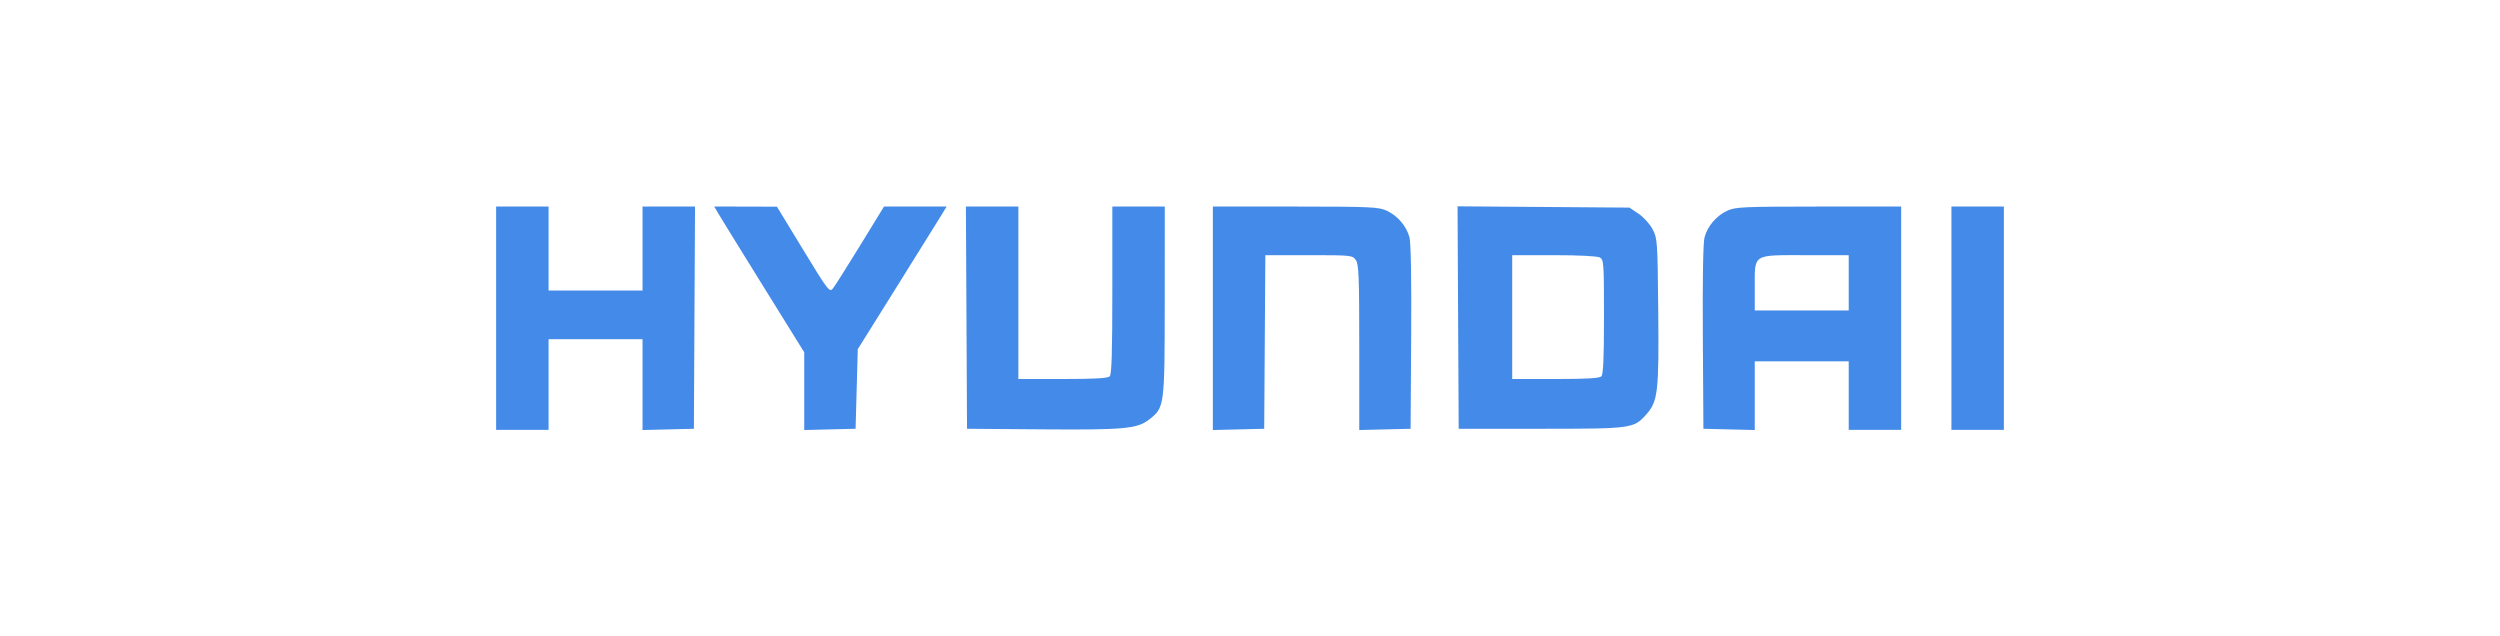 <svg width="220" height="56" viewBox="0 0 220 56" fill="none" xmlns="http://www.w3.org/2000/svg">
<path fill-rule="evenodd" clip-rule="evenodd" d="M43.66 28.001L43.66 37.83L45.967 37.83L48.275 37.83L48.275 33.84L48.275 29.85L52.409 29.85L56.543 29.85L56.543 33.846L56.543 37.842L58.803 37.787L61.062 37.732L61.112 27.953L61.162 18.173L58.852 18.173L56.543 18.173L56.543 21.871L56.543 25.569L52.409 25.569L48.275 25.569L48.275 21.871L48.275 18.173L45.967 18.173L43.66 18.173L43.66 28.001ZM63.222 18.806C63.426 19.154 65.209 22.04 67.183 25.221L70.773 31.004L70.773 34.423L70.773 37.842L73.032 37.787L75.291 37.732L75.388 34.229L75.484 30.726L78.952 25.179C80.86 22.129 82.619 19.305 82.862 18.903L83.303 18.173L80.547 18.176L77.791 18.178L75.698 21.593C74.546 23.471 73.464 25.178 73.294 25.387C72.998 25.748 72.878 25.591 70.677 21.976L68.369 18.187L65.61 18.18L62.851 18.173L63.222 18.806ZM85.049 27.953L85.098 37.732L91.723 37.783C98.911 37.839 100.065 37.734 101.107 36.929C102.484 35.866 102.492 35.809 102.496 26.493L102.501 18.173L100.193 18.173L97.886 18.173L97.886 25.53C97.886 30.992 97.826 32.946 97.655 33.12C97.49 33.286 96.3 33.353 93.521 33.353L89.617 33.353L89.617 25.763L89.617 18.173L87.308 18.173L84.999 18.173L85.049 27.953ZM106.731 28.008L106.731 37.842L108.99 37.787L111.25 37.732L111.3 30.093L111.35 22.455L115.183 22.455C118.926 22.455 119.023 22.465 119.315 22.887C119.573 23.26 119.614 24.324 119.614 30.581L119.614 37.842L121.874 37.787L124.133 37.732L124.183 29.684C124.215 24.573 124.161 21.363 124.034 20.887C123.771 19.898 122.986 18.98 122.026 18.539C121.317 18.213 120.616 18.181 113.99 18.177L106.731 18.173L106.731 28.008ZM128.314 27.944L128.364 37.732L135.575 37.732C143.613 37.732 143.767 37.711 144.87 36.475C145.9 35.322 145.996 34.484 145.924 27.269C145.864 21.18 145.849 20.971 145.426 20.168C145.186 19.713 144.63 19.1 144.19 18.806L143.391 18.27L135.828 18.213L128.264 18.156L128.314 27.944ZM152.007 18.539C151.047 18.98 150.262 19.898 149.999 20.887C149.872 21.363 149.818 24.573 149.85 29.684L149.9 37.732L152.16 37.787L154.419 37.842L154.419 34.819L154.419 31.796L158.553 31.796L162.687 31.796L162.687 34.813L162.687 37.83L164.995 37.83L167.302 37.83L167.302 28.001L167.302 18.173L160.043 18.177C153.417 18.181 152.717 18.213 152.007 18.539ZM171.725 28.001L171.725 37.83L174.033 37.83L176.34 37.83L176.34 28.001L176.34 18.173L174.033 18.173L171.725 18.173L171.725 28.001ZM140.779 22.656C141.132 22.848 141.151 23.114 141.151 27.872C141.151 31.512 141.088 32.95 140.92 33.12C140.756 33.286 139.587 33.353 136.882 33.353L133.075 33.353L133.075 27.904L133.075 22.455L136.741 22.455C138.9 22.455 140.56 22.537 140.779 22.656ZM162.687 24.887L162.687 27.32L158.553 27.32L154.419 27.32L154.419 25.32C154.419 22.3 154.179 22.455 158.853 22.455L162.687 22.455L162.687 24.887Z" fill="#448AE8"/>
</svg>
